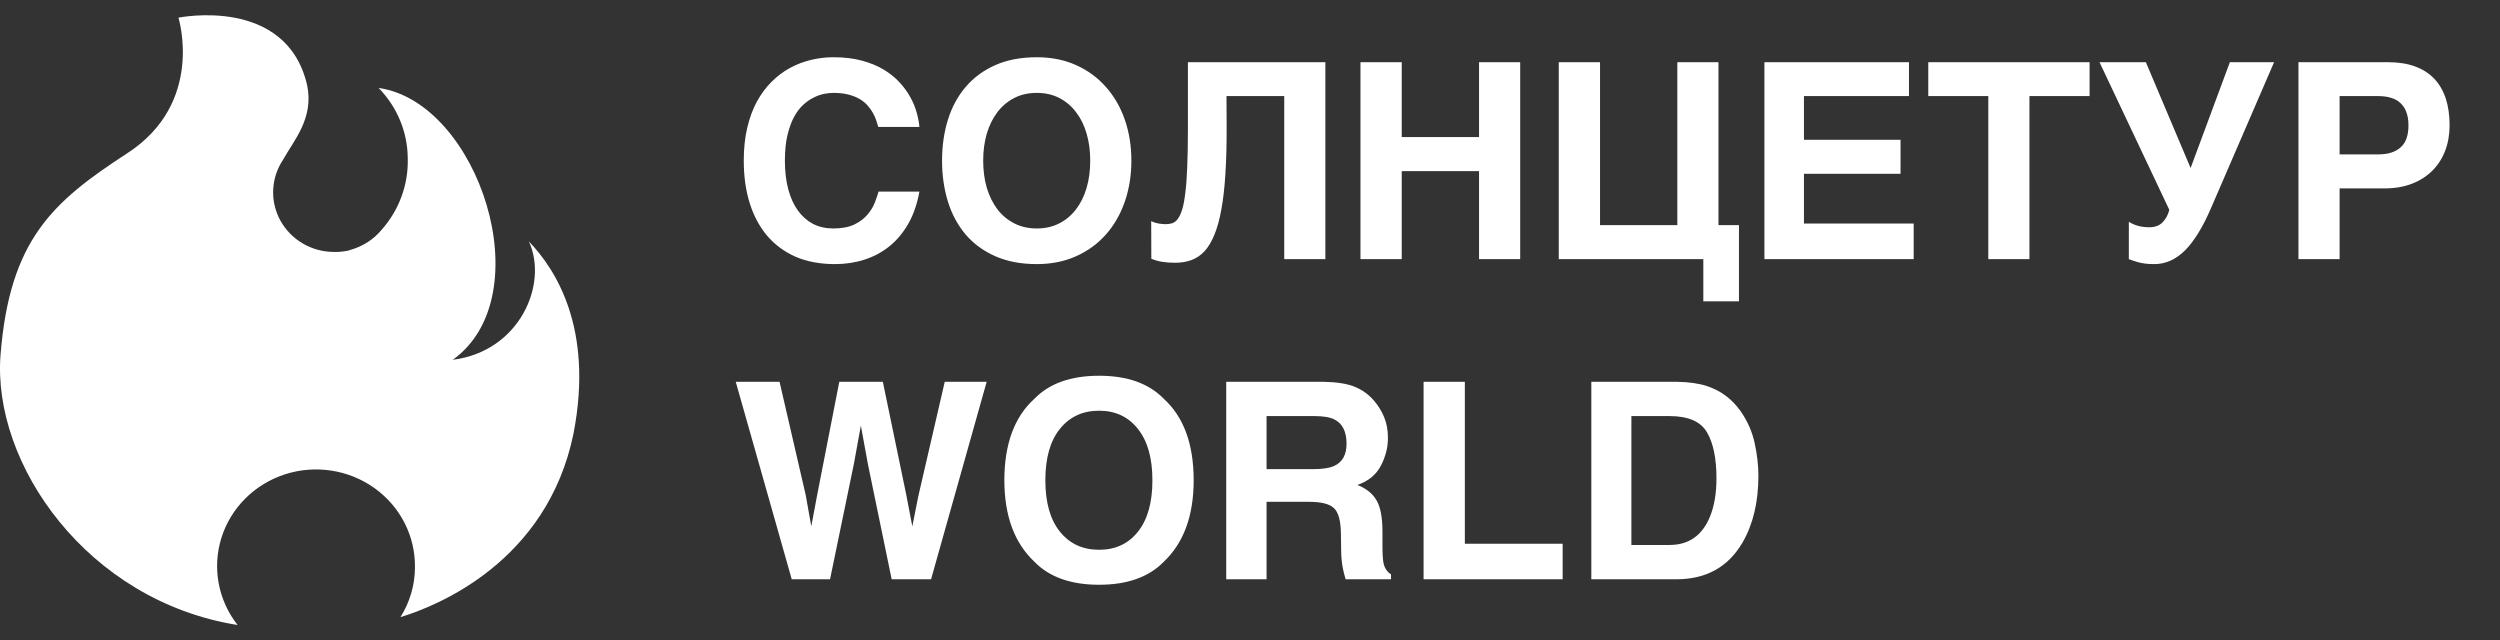 <?xml version="1.0" encoding="UTF-8"?> <svg xmlns="http://www.w3.org/2000/svg" width="164" height="42" viewBox="0 0 164 42" fill="none"><rect x="0" y="0" width="164" height="42" fill="#333333" stroke="none"/><path d="M34.693 15.835C35.991 18.635 34.085 23.054 29.703 23.602C35.565 19.402 31.394 6.694 24.835 5.769C26.055 7.014 26.74 8.669 26.749 10.392C26.796 12.102 26.188 13.767 25.045 15.062C24.523 15.695 23.815 16.156 23.017 16.383L22.814 16.449C22.604 16.489 22.391 16.515 22.178 16.528H21.908C21.186 16.526 20.479 16.334 19.861 15.972C19.243 15.609 18.736 15.09 18.394 14.47C18.053 13.849 17.889 13.15 17.921 12.447C17.953 11.743 18.178 11.06 18.574 10.472C19.25 9.236 20.603 7.777 20.15 5.597C18.797 -0.295 11.705 1.159 11.705 1.159C11.705 1.159 13.463 6.76 8.324 10.069C3.456 13.239 0.637 15.716 0.035 23.279C-0.526 30.412 5.714 39.428 15.586 41C14.954 40.198 14.529 39.259 14.345 38.263C14.16 37.267 14.223 36.243 14.527 35.275C14.831 34.308 15.367 33.425 16.092 32.702C16.817 31.978 17.708 31.435 18.691 31.116C19.675 30.798 20.722 30.715 21.745 30.873C22.769 31.031 23.738 31.426 24.573 32.025C25.409 32.623 26.085 33.409 26.546 34.316C27.006 35.222 27.238 36.223 27.222 37.235C27.215 38.383 26.885 39.507 26.269 40.485C28.669 39.758 35.897 36.865 37.621 28.444C38.973 21.482 36.404 17.618 34.693 15.835Z" fill="white"></path><path d="M57.615 8.325C57.58 8.202 57.536 8.062 57.483 7.903C57.431 7.739 57.357 7.575 57.264 7.411C57.176 7.247 57.062 7.086 56.921 6.928C56.786 6.77 56.616 6.629 56.411 6.506C56.206 6.383 55.96 6.283 55.673 6.207C55.386 6.131 55.049 6.093 54.662 6.093C54.498 6.093 54.305 6.113 54.082 6.154C53.859 6.195 53.631 6.274 53.397 6.392C53.162 6.503 52.931 6.661 52.702 6.866C52.474 7.071 52.269 7.341 52.087 7.675C51.911 8.003 51.768 8.401 51.656 8.87C51.545 9.339 51.489 9.896 51.489 10.54C51.489 11.237 51.562 11.861 51.709 12.412C51.855 12.963 52.066 13.429 52.342 13.81C52.617 14.19 52.948 14.483 53.335 14.688C53.727 14.888 54.17 14.987 54.662 14.987C55.23 14.987 55.693 14.899 56.051 14.724C56.408 14.548 56.692 14.334 56.903 14.082C57.12 13.83 57.281 13.566 57.387 13.291C57.492 13.016 57.574 12.775 57.633 12.57H60.313C60.167 13.379 59.924 14.082 59.584 14.68C59.244 15.271 58.831 15.764 58.345 16.156C57.858 16.549 57.31 16.842 56.701 17.035C56.098 17.229 55.453 17.325 54.768 17.325C53.807 17.325 52.954 17.167 52.21 16.851C51.472 16.528 50.848 16.071 50.338 15.479C49.834 14.888 49.45 14.176 49.187 13.344C48.923 12.506 48.791 11.571 48.791 10.54C48.791 9.743 48.867 9.022 49.02 8.378C49.172 7.733 49.383 7.162 49.652 6.664C49.928 6.16 50.25 5.727 50.619 5.363C50.988 4.994 51.39 4.692 51.823 4.458C52.263 4.218 52.723 4.042 53.203 3.931C53.684 3.813 54.17 3.755 54.662 3.755C55.365 3.755 55.989 3.828 56.534 3.975C57.079 4.121 57.557 4.317 57.967 4.563C58.377 4.81 58.726 5.091 59.013 5.407C59.306 5.724 59.543 6.052 59.725 6.392C59.912 6.726 60.05 7.062 60.138 7.402C60.231 7.736 60.29 8.044 60.313 8.325H57.615ZM61.799 10.54C61.799 9.573 61.928 8.677 62.185 7.851C62.443 7.024 62.83 6.31 63.346 5.706C63.861 5.097 64.509 4.619 65.288 4.273C66.067 3.928 66.976 3.755 68.013 3.755C68.968 3.755 69.829 3.928 70.597 4.273C71.364 4.619 72.015 5.097 72.548 5.706C73.087 6.31 73.5 7.024 73.787 7.851C74.074 8.677 74.218 9.573 74.218 10.54C74.218 11.501 74.074 12.398 73.787 13.229C73.5 14.056 73.087 14.773 72.548 15.383C72.015 15.986 71.364 16.461 70.597 16.807C69.829 17.152 68.968 17.325 68.013 17.325C66.976 17.325 66.067 17.152 65.288 16.807C64.509 16.461 63.861 15.986 63.346 15.383C62.83 14.773 62.443 14.056 62.185 13.229C61.928 12.398 61.799 11.501 61.799 10.54ZM68.013 14.987C68.564 14.987 69.056 14.876 69.489 14.653C69.923 14.431 70.289 14.123 70.588 13.73C70.893 13.332 71.124 12.863 71.282 12.324C71.44 11.779 71.519 11.185 71.519 10.54C71.519 9.896 71.44 9.304 71.282 8.765C71.124 8.22 70.893 7.751 70.588 7.358C70.289 6.96 69.923 6.649 69.489 6.427C69.056 6.204 68.564 6.093 68.013 6.093C67.462 6.093 66.97 6.204 66.536 6.427C66.103 6.649 65.733 6.96 65.429 7.358C65.13 7.751 64.898 8.22 64.734 8.765C64.576 9.304 64.497 9.896 64.497 10.54C64.497 11.185 64.576 11.779 64.734 12.324C64.898 12.863 65.13 13.332 65.429 13.73C65.733 14.123 66.103 14.431 66.536 14.653C66.97 14.876 67.462 14.987 68.013 14.987ZM84.246 6.304H80.458L80.467 8.255C80.473 9.433 80.446 10.473 80.388 11.375C80.335 12.271 80.247 13.054 80.124 13.722C80.007 14.384 79.855 14.94 79.667 15.392C79.485 15.843 79.269 16.206 79.017 16.481C78.765 16.751 78.478 16.944 78.155 17.061C77.833 17.179 77.478 17.237 77.092 17.237C76.775 17.237 76.494 17.217 76.248 17.176C76.008 17.141 75.768 17.073 75.527 16.974L75.519 14.504C75.601 14.545 75.686 14.58 75.773 14.609C75.867 14.633 75.958 14.653 76.046 14.671C76.134 14.683 76.213 14.691 76.283 14.697C76.359 14.703 76.418 14.706 76.459 14.706C76.617 14.706 76.764 14.685 76.898 14.645C77.039 14.598 77.162 14.501 77.268 14.354C77.379 14.208 77.476 13.997 77.558 13.722C77.64 13.446 77.707 13.08 77.76 12.623C77.818 12.166 77.859 11.601 77.883 10.927C77.912 10.253 77.927 9.447 77.927 8.51V4.08H86.944V17H84.246V6.304ZM89.247 4.08H91.954V8.993H97.025V4.08H99.724V17H97.025V11.226H91.954V17H89.247V4.08ZM102.255 4.08H104.962V14.768H110.033V4.08H112.731V14.768H114.076V19.769H111.738V17H102.255V4.08ZM115.746 4.08H125.229V6.304H118.339V9.169H124.676V11.401H118.339V14.662H125.537V17H115.746V4.08ZM126.495 4.08H137.077V6.304H133.131V17H130.433V6.304H126.495V4.08ZM139.652 14.548C139.822 14.659 140.019 14.747 140.241 14.812C140.464 14.876 140.716 14.908 140.997 14.908C141.366 14.908 141.656 14.8 141.867 14.583C142.078 14.366 142.225 14.094 142.307 13.766L137.728 4.08H140.769L143.704 11.023L146.279 4.08H149.18L145.058 13.616C144.519 14.876 143.947 15.81 143.344 16.42C142.74 17.023 142.066 17.325 141.322 17.325C141.088 17.325 140.883 17.314 140.707 17.29C140.537 17.267 140.388 17.237 140.259 17.202C140.136 17.167 140.024 17.132 139.925 17.097C139.831 17.061 139.74 17.029 139.652 17V14.548ZM150.779 4.08H156.65C157.336 4.08 157.931 4.174 158.435 4.361C158.944 4.549 159.366 4.821 159.7 5.179C160.034 5.536 160.283 5.97 160.447 6.479C160.611 6.989 160.693 7.569 160.693 8.22C160.693 8.823 160.597 9.38 160.403 9.89C160.21 10.394 159.929 10.83 159.56 11.199C159.196 11.562 158.751 11.847 158.224 12.052C157.696 12.257 157.099 12.359 156.431 12.359H153.478V17H150.779V4.08ZM153.478 10.127H156.035C156.645 10.127 157.122 9.978 157.468 9.679C157.819 9.38 157.995 8.894 157.995 8.22C157.995 7.88 157.948 7.59 157.854 7.35C157.767 7.109 157.638 6.913 157.468 6.761C157.304 6.603 157.099 6.488 156.853 6.418C156.612 6.342 156.34 6.304 156.035 6.304H153.478V10.127ZM51.138 25.045L52.852 32.463L53.221 34.528L53.599 32.507L55.058 25.045H57.914L59.452 32.463L59.848 34.528L60.243 32.542L61.975 25.045H64.726L61.078 38H58.494L56.93 30.424L56.473 27.919L56.016 30.424L54.451 38H51.938L48.264 25.045H51.138ZM72.1 36.066C73.172 36.066 74.022 35.671 74.648 34.88C75.281 34.089 75.598 32.964 75.598 31.505C75.598 30.052 75.281 28.93 74.648 28.139C74.022 27.342 73.172 26.943 72.1 26.943C71.027 26.943 70.172 27.339 69.533 28.13C68.894 28.921 68.575 30.046 68.575 31.505C68.575 32.964 68.894 34.089 69.533 34.88C70.172 35.671 71.027 36.066 72.1 36.066ZM78.305 31.505C78.305 33.831 77.651 35.612 76.345 36.849C75.366 37.856 73.951 38.36 72.1 38.36C70.248 38.36 68.833 37.856 67.855 36.849C66.542 35.612 65.886 33.831 65.886 31.505C65.886 29.132 66.542 27.351 67.855 26.161C68.833 25.153 70.248 24.649 72.1 24.649C73.951 24.649 75.366 25.153 76.345 26.161C77.651 27.351 78.305 29.132 78.305 31.505ZM83.086 27.295V30.775H86.153C86.763 30.775 87.22 30.705 87.524 30.564C88.064 30.318 88.333 29.832 88.333 29.105C88.333 28.32 88.072 27.793 87.551 27.523C87.258 27.371 86.818 27.295 86.232 27.295H83.086ZM86.795 25.045C87.703 25.062 88.4 25.174 88.887 25.379C89.379 25.584 89.795 25.886 90.135 26.284C90.416 26.612 90.639 26.976 90.803 27.374C90.967 27.773 91.049 28.227 91.049 28.736C91.049 29.352 90.894 29.958 90.583 30.556C90.272 31.148 89.76 31.566 89.045 31.812C89.643 32.053 90.064 32.395 90.311 32.841C90.562 33.28 90.689 33.954 90.689 34.862V35.732C90.689 36.324 90.712 36.726 90.759 36.937C90.829 37.27 90.993 37.517 91.251 37.675V38H88.272C88.189 37.713 88.131 37.481 88.096 37.306C88.025 36.942 87.987 36.57 87.981 36.19L87.964 34.985C87.952 34.159 87.8 33.608 87.507 33.333C87.22 33.058 86.678 32.92 85.881 32.92H83.086V38H80.44V25.045H86.795ZM93.387 25.045H96.094V35.671H102.51V38H93.387V25.045ZM107.019 27.295V35.75H109.515C110.792 35.75 111.683 35.12 112.187 33.86C112.462 33.169 112.6 32.346 112.6 31.391C112.6 30.072 112.392 29.061 111.976 28.358C111.565 27.649 110.745 27.295 109.515 27.295H107.019ZM109.972 25.045C110.774 25.057 111.442 25.15 111.976 25.326C112.884 25.625 113.619 26.173 114.182 26.97C114.633 27.614 114.94 28.311 115.104 29.061C115.269 29.811 115.351 30.526 115.351 31.206C115.351 32.929 115.005 34.388 114.313 35.583C113.376 37.194 111.929 38 109.972 38H104.391V25.045H109.972Z" fill="white"></path></svg> 